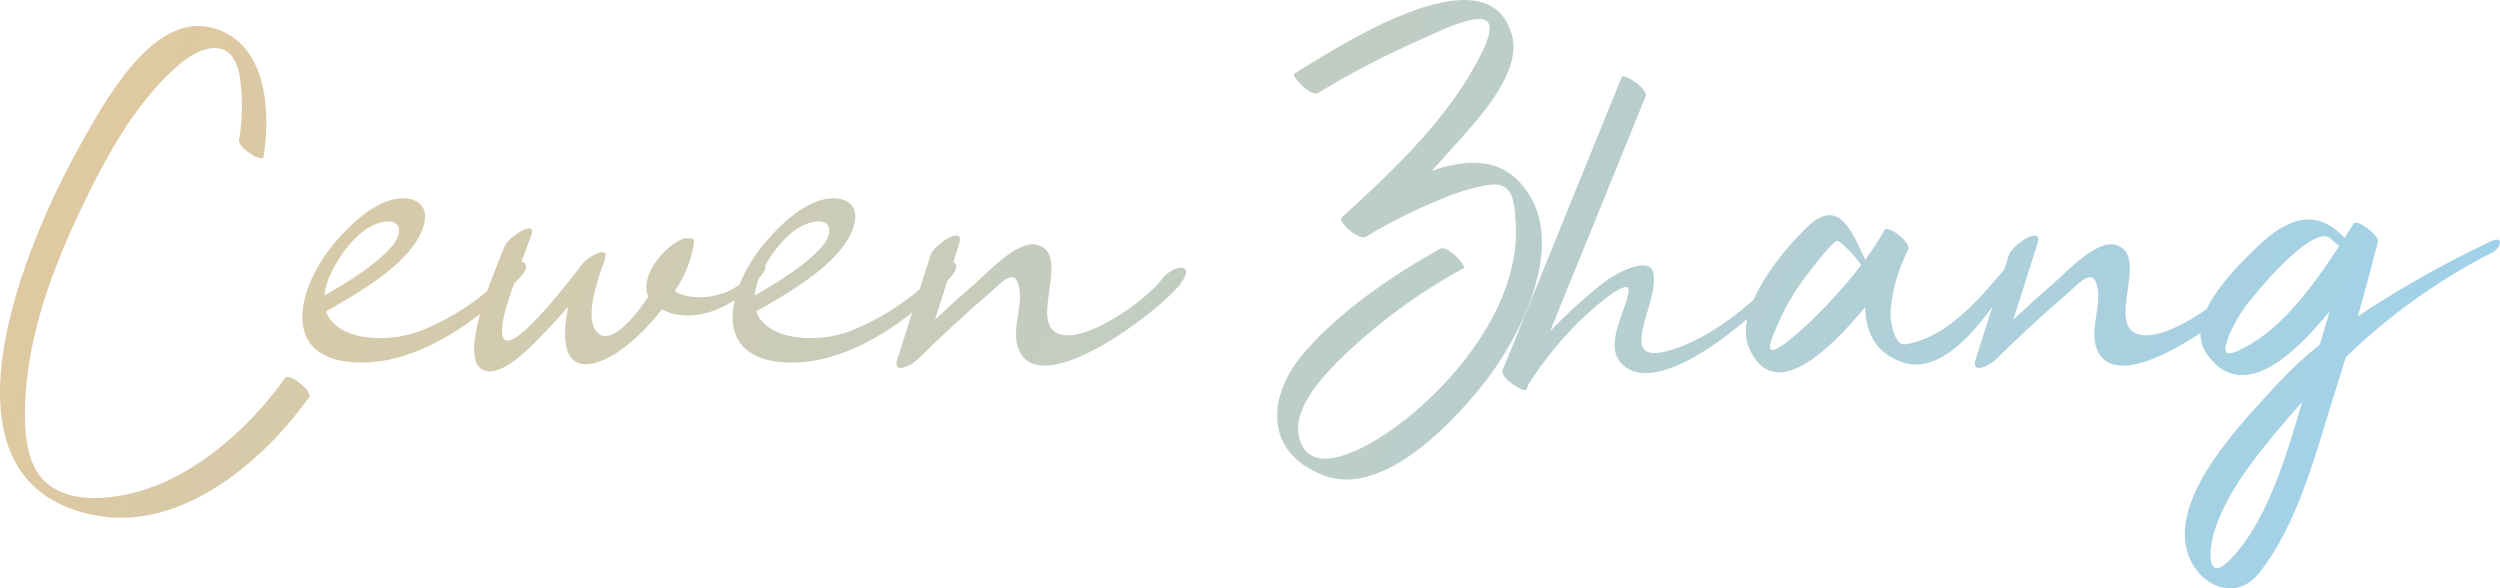 <?xml version="1.0" encoding="UTF-8"?>
<!DOCTYPE svg PUBLIC "-//W3C//DTD SVG 1.1//EN" "http://www.w3.org/Graphics/SVG/1.1/DTD/svg11.dtd">
<!-- Creator: CorelDRAW 2020 (64-Bit) -->
<svg xmlns="http://www.w3.org/2000/svg" xml:space="preserve" width="150.458mm" height="35.409mm" version="1.1" style="shape-rendering:geometricPrecision; text-rendering:geometricPrecision; image-rendering:optimizeQuality; fill-rule:evenodd; clip-rule:evenodd"
viewBox="0 0 4428.04 1042.11"
 xmlns:xlink="http://www.w3.org/1999/xlink"
 xmlns:xodm="http://www.corel.com/coreldraw/odm/2003">
 <defs>
  <style type="text/css">
   <![CDATA[
    .fil0 {fill:url(#id0);fill-rule:nonzero}
   ]]>
  </style>
  <linearGradient id="id0" gradientUnits="userSpaceOnUse" x1="4701.77" y1="435.19" x2="-281.13" y2="-1876.36">
   <stop offset="0" style="stop-opacity:1; stop-color:#9DD2ED"/>
   <stop offset="1" style="stop-opacity:1; stop-color:#F3C688"/>
  </linearGradient>
 </defs>
 <g id="图层_x0020_1">
  <path class="fil0" d="M505.01 669.36c-52.69,74.2 -126.89,144 -209.65,182.75 -59.41,27.75 -167.96,52.08 -219.67,-3.18 -31.66,-33.74 -32.76,-94.25 -31.05,-137.4 4.64,-118.09 48.29,-235.32 98.65,-340.94 42.79,-89.73 95.59,-188.13 171.75,-254.27 42.66,-37.04 97.31,-52.56 109.53,18.83 5.62,37.53 5.26,75.79 -1.22,113.07 -2.08,13.45 41.81,40.83 43.52,29.58 12.96,-81.41 6.23,-202.68 -91.07,-228.59 -107.94,-28.61 -195.34,139.72 -236.3,212.58 -91.8,163.81 -276.76,593.98 30.8,651.31 150.48,27.99 295.46,-94.74 377,-209.4 7.46,-10.64 -35.7,-43.76 -42.3,-34.35l0 0zm400.1 -193.88c-45.23,49.14 -100.97,87.41 -163.19,111.73 -59.53,21.51 -146.45,15.52 -164.54,-35.57 60.63,-34.84 157.21,-89.12 173.83,-155.13 9.29,-36.43 -19.8,-50.73 -52.93,-43.64 -40.58,8.8 -78.11,45.35 -104.27,75.67 -67.11,77.63 -103.29,211.12 42.91,213.68 106.6,1.71 213.56,-76.03 283.97,-150.36 22,-22.98 6.72,-40.1 -15.77,-16.38l0 0zm-320.03 10.88c15.04,-33.25 47.55,-78.6 83.86,-90.7 42.91,-14.18 47.92,16.63 22.25,44.13 -31.66,33.98 -76.4,60.26 -116.74,83.86 1.47,-12.96 5.14,-25.55 10.64,-37.29l0 0zm764.75 -17.97c-7.82,-1.34 -18.82,11.86 -22.25,17.11 -22.86,34.47 -82.03,51.22 -124.69,34.47 -2.69,-1.1 -5.38,-2.57 -7.7,-4.4 17.48,-25.42 29.09,-54.52 34.1,-84.96 0.73,-8.43 -4.28,-10.02 -11.49,-7.83 -0.98,-1.22 -3.3,-1.47 -7.46,0 -33.37,12.23 -78.36,66.13 -62.1,102.56 -26.89,41.32 -64.91,81.9 -86.79,66.5 -31.17,-22 -0.74,-102.93 9.53,-130.8 11.25,-30.93 -31.54,-4.16 -38.75,5.5 -18.09,23.96 -119.92,157.21 -139.36,134.1 -14.43,-17.36 16.87,-94.01 22.49,-111.61 7.7,-23.96 16.14,-47.67 25.18,-71.14 12.47,-32.03 -40.22,1.59 -46.7,18.09 -13.69,35.45 -89.36,205.37 -34.11,220.77 35.33,9.78 90.7,-53.3 110.51,-73.71 12.35,-12.84 24.33,-26.16 36.06,-39.61 -11,55.38 -10.39,118.09 53.3,97.67 35.69,-11.49 78.72,-49.26 112.71,-92.9 62.59,31.91 144.98,-13.2 180.31,-66.38 4.16,-6.23 5.01,-12.1 -2.81,-13.45l0 0zm317.34 7.09c-45.23,49.14 -100.97,87.41 -163.19,111.73 -59.53,21.51 -146.45,15.52 -164.54,-35.57 60.63,-34.84 157.21,-89.12 173.83,-155.13 9.29,-36.43 -19.8,-50.73 -52.93,-43.64 -40.58,8.8 -78.11,45.35 -104.27,75.67 -67.11,77.63 -103.29,211.12 42.91,213.68 106.6,1.71 213.56,-76.03 283.97,-150.36 22,-22.98 6.72,-40.1 -15.77,-16.38l0 0zm-320.03 10.88c15.04,-33.25 47.55,-78.6 83.86,-90.7 42.91,-14.18 47.92,16.63 22.25,44.13 -31.66,33.98 -76.4,60.26 -116.74,83.86 1.47,-12.96 5.14,-25.55 10.64,-37.29l0 0zm710.97 8.07c-26.65,36.43 -144.25,122.12 -188.99,93.88 -41.93,-26.65 27.75,-139.97 -32.76,-154.88 -34.47,-8.56 -88.99,51.22 -110.63,70.04 -23.71,20.29 -46.82,41.44 -69.68,62.83l42.66 -134.1c11.49,-35.82 -44.62,1.22 -50.49,19.68l-58.68 183.97c-9.41,29.22 25.42,10.76 35.57,0.86 40.22,-39.12 81.05,-77.99 123.83,-114.17 22.62,-19.07 49.75,-54.52 56.72,-10.02 5.14,32.76 -13.57,70.66 -2.57,102.93 34.6,101.95 254.39,-66.99 288.37,-113.44 28.24,-38.63 -14.79,-33.13 -33.37,-7.58l0 0zm624.42 -180.43c-38.51,-34.35 -92.54,-30.07 -146.69,-11.37 8.92,-9.66 17.85,-19.32 26.53,-29.22 41.2,-46.82 134.22,-138.26 116.01,-209.4 -40.95,-159.77 -316.36,24.82 -385.92,66.25 -5.99,3.55 28.73,42.3 42.3,34.23 58.31,-35.21 118.82,-66.75 181.16,-94.25 18.7,-7.95 97.18,-48.53 117.23,-33.13 16.5,12.71 -10.76,60.88 -17.73,73.96 -56.23,104.64 -151.83,194.86 -238.99,274.31 -8.07,7.21 30.93,40.95 42.3,34.23 43.76,-26.4 89.48,-49.14 136.91,-68.09 26.65,-11.73 54.64,-19.8 83.37,-24.32 41.93,-5.01 43.15,30.56 45.6,67.84 9.53,142.29 -108.8,286.78 -217.59,364.65 -36.92,26.4 -145.84,95.1 -165.89,15.28 -12.47,-49.39 38.26,-103.91 68.83,-135.2 66.13,-65.04 141.07,-120.53 222.61,-164.79 5.74,-3.18 -28.36,-42.17 -42.3,-34.23 -85.69,48.53 -173.46,107.7 -238.74,182.02 -65.4,74.32 -76.4,175.54 31.05,218.57 107.33,43.15 237.4,-98.77 292.9,-171.87 65.64,-86.79 150.85,-262.7 47.06,-355.48l0 0zm475.16 165.15c-47.8,53.66 -114.42,109.9 -182.39,135.44 -130.19,49.02 -30.07,-82.15 -47.92,-134.35 -8.92,-26.04 -66.13,3.67 -87.04,20.29 -33.49,26.4 -65.16,55.26 -94.62,86.06l168.94 -415.75c5.75,-14.06 -39.24,-41.68 -42.29,-34.23l-210.87 518.8c-5.74,14.06 39.24,41.69 42.3,34.23l4.03 -10.14c26.28,-40.71 56.97,-78.48 91.56,-112.47 16.5,-15.77 88.51,-81.05 85.08,-50.48 -3.91,36.18 -51.22,103.54 -3.42,134.96 47.55,31.29 131.9,-24.2 167.47,-50 47.19,-34.72 90.46,-74.45 129.21,-118.33 24.69,-27.63 -4.28,-21.76 -20.05,-4.03l0 0zm119.92 -27.87c1.1,2.32 0.98,2.08 0,0zm294.24 1.71c-49.51,53.66 -111,142.78 -196.08,156.72 -5.87,0.98 -11.61,-0.25 -18.58,-13.2 -7.21,-16.99 -9.9,-35.45 -8.07,-53.67 4.16,-35.33 14.79,-69.56 31.05,-101.22 5.26,-11.86 -36.8,-44.38 -42.3,-34.23 -10.14,18.34 -21.51,35.82 -34.1,52.56 -24.08,-50 -45.84,-110.26 -100.61,-59.78 -44.25,40.83 -133.61,148.4 -105.5,215.15 41.81,98.89 136.42,12.71 206.1,-71.39 0.49,43.27 17.23,81.41 66.38,97.92 88.99,29.95 174.93,-122.12 211.48,-177.62 6.23,-9.41 7.21,-29.7 -9.78,-11.25l0 0zm-434.94 166.37c-6.85,-5.74 6.36,-30.8 11,-42.66 13.45,-31.78 30.8,-61.61 51.95,-88.87 15.77,-21.39 47.67,-60.76 53.91,-61.37 5.38,-0.61 35.57,30.32 42.79,43.15 -61.12,79.58 -148.89,158.91 -159.65,149.75l0 0zm831.13 -124.93c-26.65,36.43 -144.25,122.12 -188.99,93.88 -41.93,-26.65 27.75,-139.97 -32.76,-154.88 -34.47,-8.56 -88.99,51.22 -110.63,70.04 -23.71,20.29 -46.82,41.44 -69.68,62.83l42.66 -134.1c11.49,-35.82 -44.62,1.22 -50.49,19.68l-58.68 183.97c-9.41,29.22 25.42,10.76 35.57,0.86 40.22,-39.12 81.05,-77.99 123.83,-114.17 22.62,-19.07 49.75,-54.52 56.72,-10.02 5.14,32.76 -13.57,70.66 -2.57,102.93 34.6,101.95 254.39,-66.99 288.37,-113.44 28.24,-38.63 -14.79,-33.13 -33.37,-7.58l0 0zm442.15 -66.14c-81.05,38.26 -159.28,82.27 -233.97,131.9 12.59,-43.88 24.45,-88.01 35.7,-132.27 2.57,-10.27 -37.16,-41.08 -43.03,-31.91 -5.13,8.19 -10.64,16.63 -16.14,25.3 -51.59,-55.38 -103.66,-33.13 -153.78,15.04 -40.46,38.75 -133.86,128.97 -89.97,191.06 60.27,85.2 149.75,7.7 217.59,-76.52 -5.74,19.8 -11.61,39.49 -17.6,59.29 -26.77,21.39 -51.83,44.74 -75.18,69.92 -59.04,64.3 -186.91,193.63 -160.5,294.11 16.14,61.24 84.72,94.13 127.13,41.81 70.04,-86.55 101.83,-216 134.84,-320.03 6.6,-21.03 13.2,-41.93 19.56,-63.08 77.26,-75.06 165.52,-138.01 261.6,-186.79 10.76,-5.38 22.13,-31.54 -6.23,-17.85zm-458.78 561.59c-45.6,47.43 -39.12,-19.19 -27.99,-52.81 21.64,-65.03 67.85,-123.59 111.12,-175.42 13.94,-16.75 28.24,-33.25 43.15,-49.63 -28.24,95.72 -61.24,210.01 -126.28,277.86zm23.35 -373.82c-33.01,16.99 -40.1,13.81 -26.53,-22.61 11.73,-26.89 27.75,-51.83 47.43,-73.59 12.35,-15.16 107.57,-128.97 134.96,-94.98 3.79,4.03 8.19,7.58 13.08,10.27 -44.74,68.7 -100.24,145.47 -168.94,180.92l0 0z"/>
 </g>
</svg>
